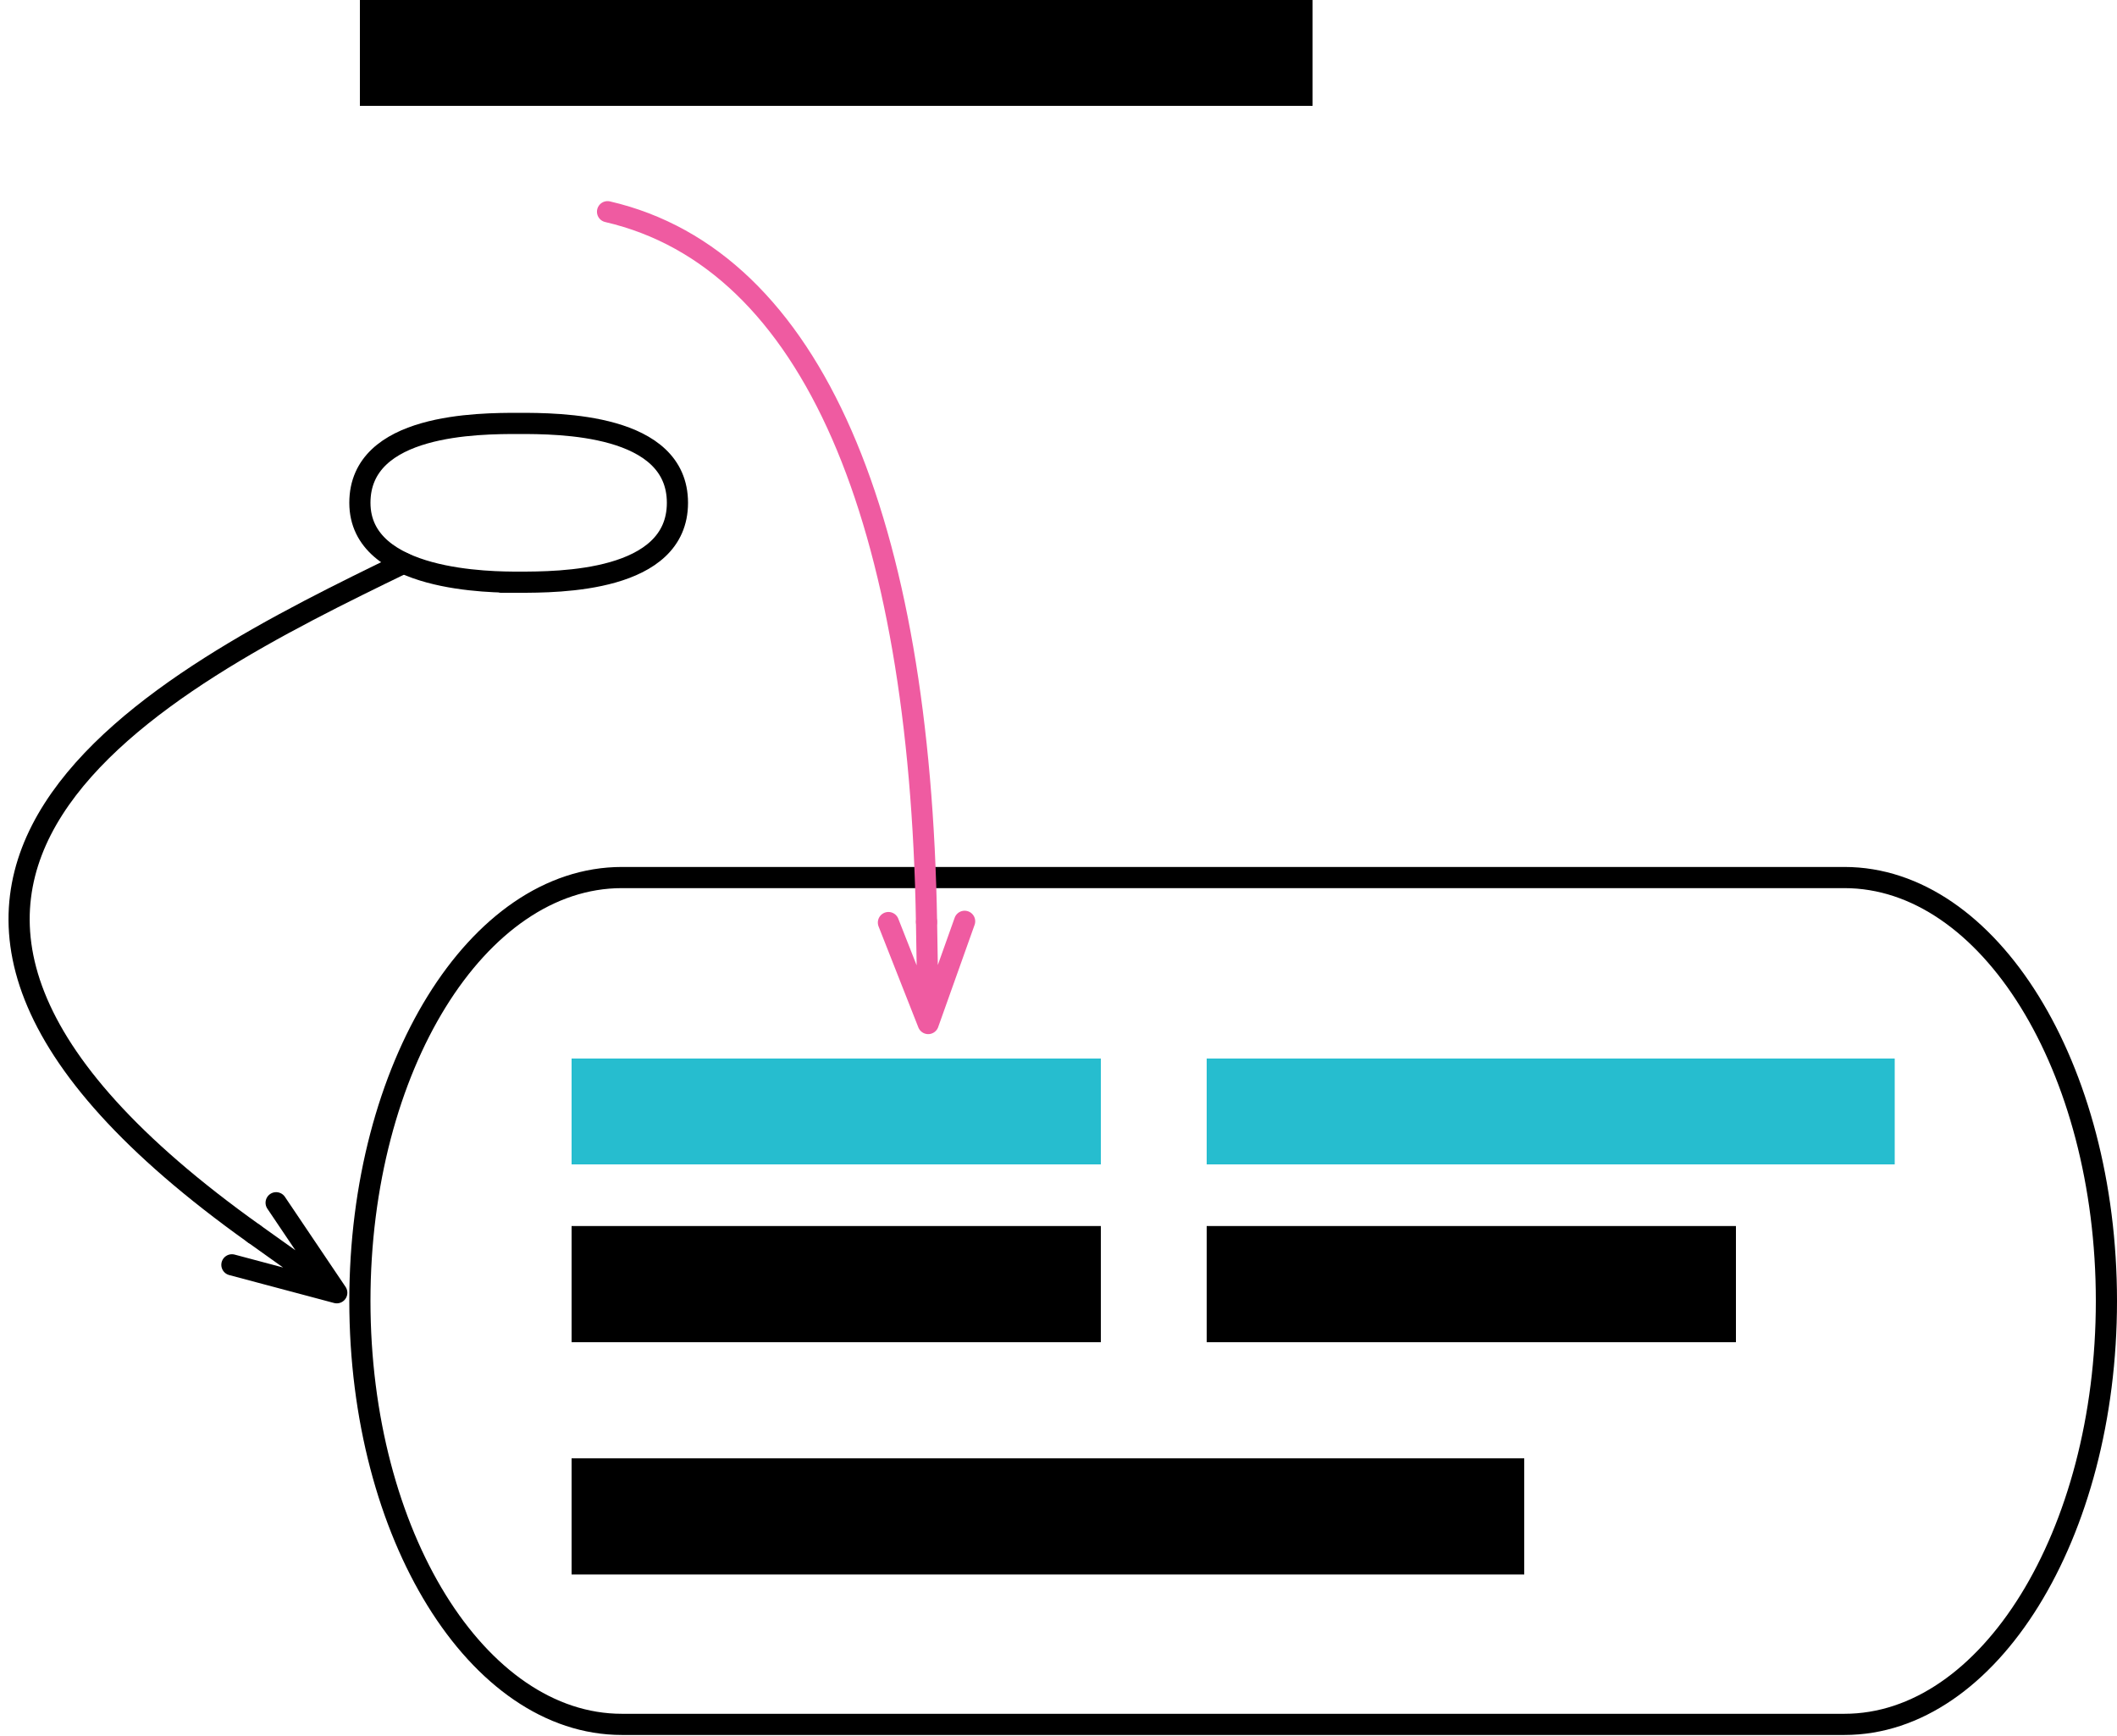 <?xml version="1.0" encoding="UTF-8" standalone="no"?>
<!DOCTYPE svg PUBLIC "-//W3C//DTD SVG 1.1//EN" "http://www.w3.org/Graphics/SVG/1.1/DTD/svg11.dtd">
<svg xmlns:dc="http://purl.org/dc/elements/1.1/" xmlns:xl="http://www.w3.org/1999/xlink" version="1.1" xmlns="http://www.w3.org/2000/svg" viewBox="-1114 -125 200 164" width="200" height="164">
  <defs>
    <marker orient="auto" overflow="visible" markerUnits="strokeWidth" id="StickArrow_Marker" stroke-linejoin="miter" stroke-miterlimit="10" viewBox="-1 -3 7 6" markerWidth="7" markerHeight="6" color="black">
      <g>
        <path d="M 4.8 0 L 0 0 M 0 -1.8 L 4.8 0 L 0 1.8" fill="none" stroke="currentColor" stroke-width="1"/>
      </g>
    </marker>
    <marker orient="auto" overflow="visible" markerUnits="strokeWidth" id="StickArrow_Marker_2" stroke-linejoin="miter" stroke-miterlimit="10" viewBox="-1 -3 7 6" markerWidth="7" markerHeight="6" color="#ef5ba1">
      <g>
        <path d="M 4.8 0 L 0 0 M 0 -1.8 L 4.8 0 L 0 1.8" fill="none" stroke="currentColor" stroke-width="1"/>
      </g>
    </marker>
  </defs>
  <g id="Canvas_1" fill-opacity="1" stroke-dasharray="none" stroke="none" stroke-opacity="1" fill="none">
    <title>Canvas 1</title>
    <rect fill="white" x="-1114" y="-125" width="200" height="164"/>
    <g id="Canvas_1: Layer 1">
      <title>Layer 1</title>
      <g id="Group_9">
        <g id="Graphic_14">
          <path d="M -1055.25 -42.098 L -939.75 -42.098 C -926.088 -42.098 -915 -24.178 -915 -2.098 C -915 19.982 -926.088 37.902 -939.75 37.902 L -1055.25 37.902 C -1068.912 37.902 -1080 19.982 -1080 -2.098 C -1080 -24.178 -1068.912 -42.098 -1055.25 -42.098 Z" fill="white"/>
          <path d="M -1055.25 -42.098 L -939.75 -42.098 C -926.088 -42.098 -915 -24.178 -915 -2.098 C -915 19.982 -926.088 37.902 -939.75 37.902 L -1055.25 37.902 C -1068.912 37.902 -1080 19.982 -1080 -2.098 C -1080 -24.178 -1068.912 -42.098 -1055.25 -42.098 Z" stroke="black" stroke-linecap="round" stroke-linejoin="round" stroke-width="2"/>
        </g>
        <g id="Graphic_13">
          <rect x="-1060" y="12.77" width="90" height="10.974" fill="black"/>
        </g>
        <g id="Group_10">
          <g id="Graphic_12">
            <rect x="-1060" y="-9.177" width="50" height="10.974" fill="black"/>
          </g>
          <g id="Graphic_11">
            <rect x="-1e3" y="-9.177" width="50" height="10.974" fill="black"/>
          </g>
        </g>
      </g>
      <g id="Graphic_8">
        <rect x="-1080" y="-125" width="90" height="10" fill="black"/>
      </g>
      <g id="Graphic_7">
        <path d="M -1065 -85 C -1061.25 -85 -1050 -85 -1050 -77.5 C -1050 -70 -1061.25 -70 -1065 -70 C -1068.75 -70 -1065 -70 -1065 -70 C -1067.484 -70 -1080 -70 -1080 -77.5 C -1080 -85 -1068.75 -85 -1065 -85 Z" fill="white"/>
        <path d="M -1065 -85 C -1061.25 -85 -1050 -85 -1050 -77.5 C -1050 -70 -1061.25 -70 -1065 -70 C -1068.75 -70 -1065 -70 -1065 -70 C -1067.484 -70 -1080 -70 -1080 -77.5 C -1080 -85 -1068.75 -85 -1065 -85 Z" stroke="black" stroke-linecap="round" stroke-linejoin="round" stroke-width="2"/>
      </g>
      <g id="Line_6">
        <path d="M -1075.873 -71.805 C -1098.366 -60.894 -1136.883 -41.853 -1090.002 -8.444" marker-end="url(#StickArrow_Marker)" stroke="black" stroke-linecap="round" stroke-linejoin="round" stroke-width="2"/>
      </g>
      <g id="Graphic_5">
        <rect x="-1060" y="-25" width="50" height="10" fill="#26bdcf"/>
      </g>
      <g id="Graphic_4">
        <rect x="-1e3" y="-25" width="65" height="10" fill="#26bdcf"/>
      </g>
      <g id="Line_3">
        <path d="M -1056.603 -105 C -1037.137 -100.495 -1027.092 -75.691 -1026.468 -37.905" marker-end="url(#StickArrow_Marker_2)" stroke="#ef5ba1" stroke-linecap="round" stroke-linejoin="round" stroke-width="2"/>
      </g>
    </g>
  </g>
</svg>
